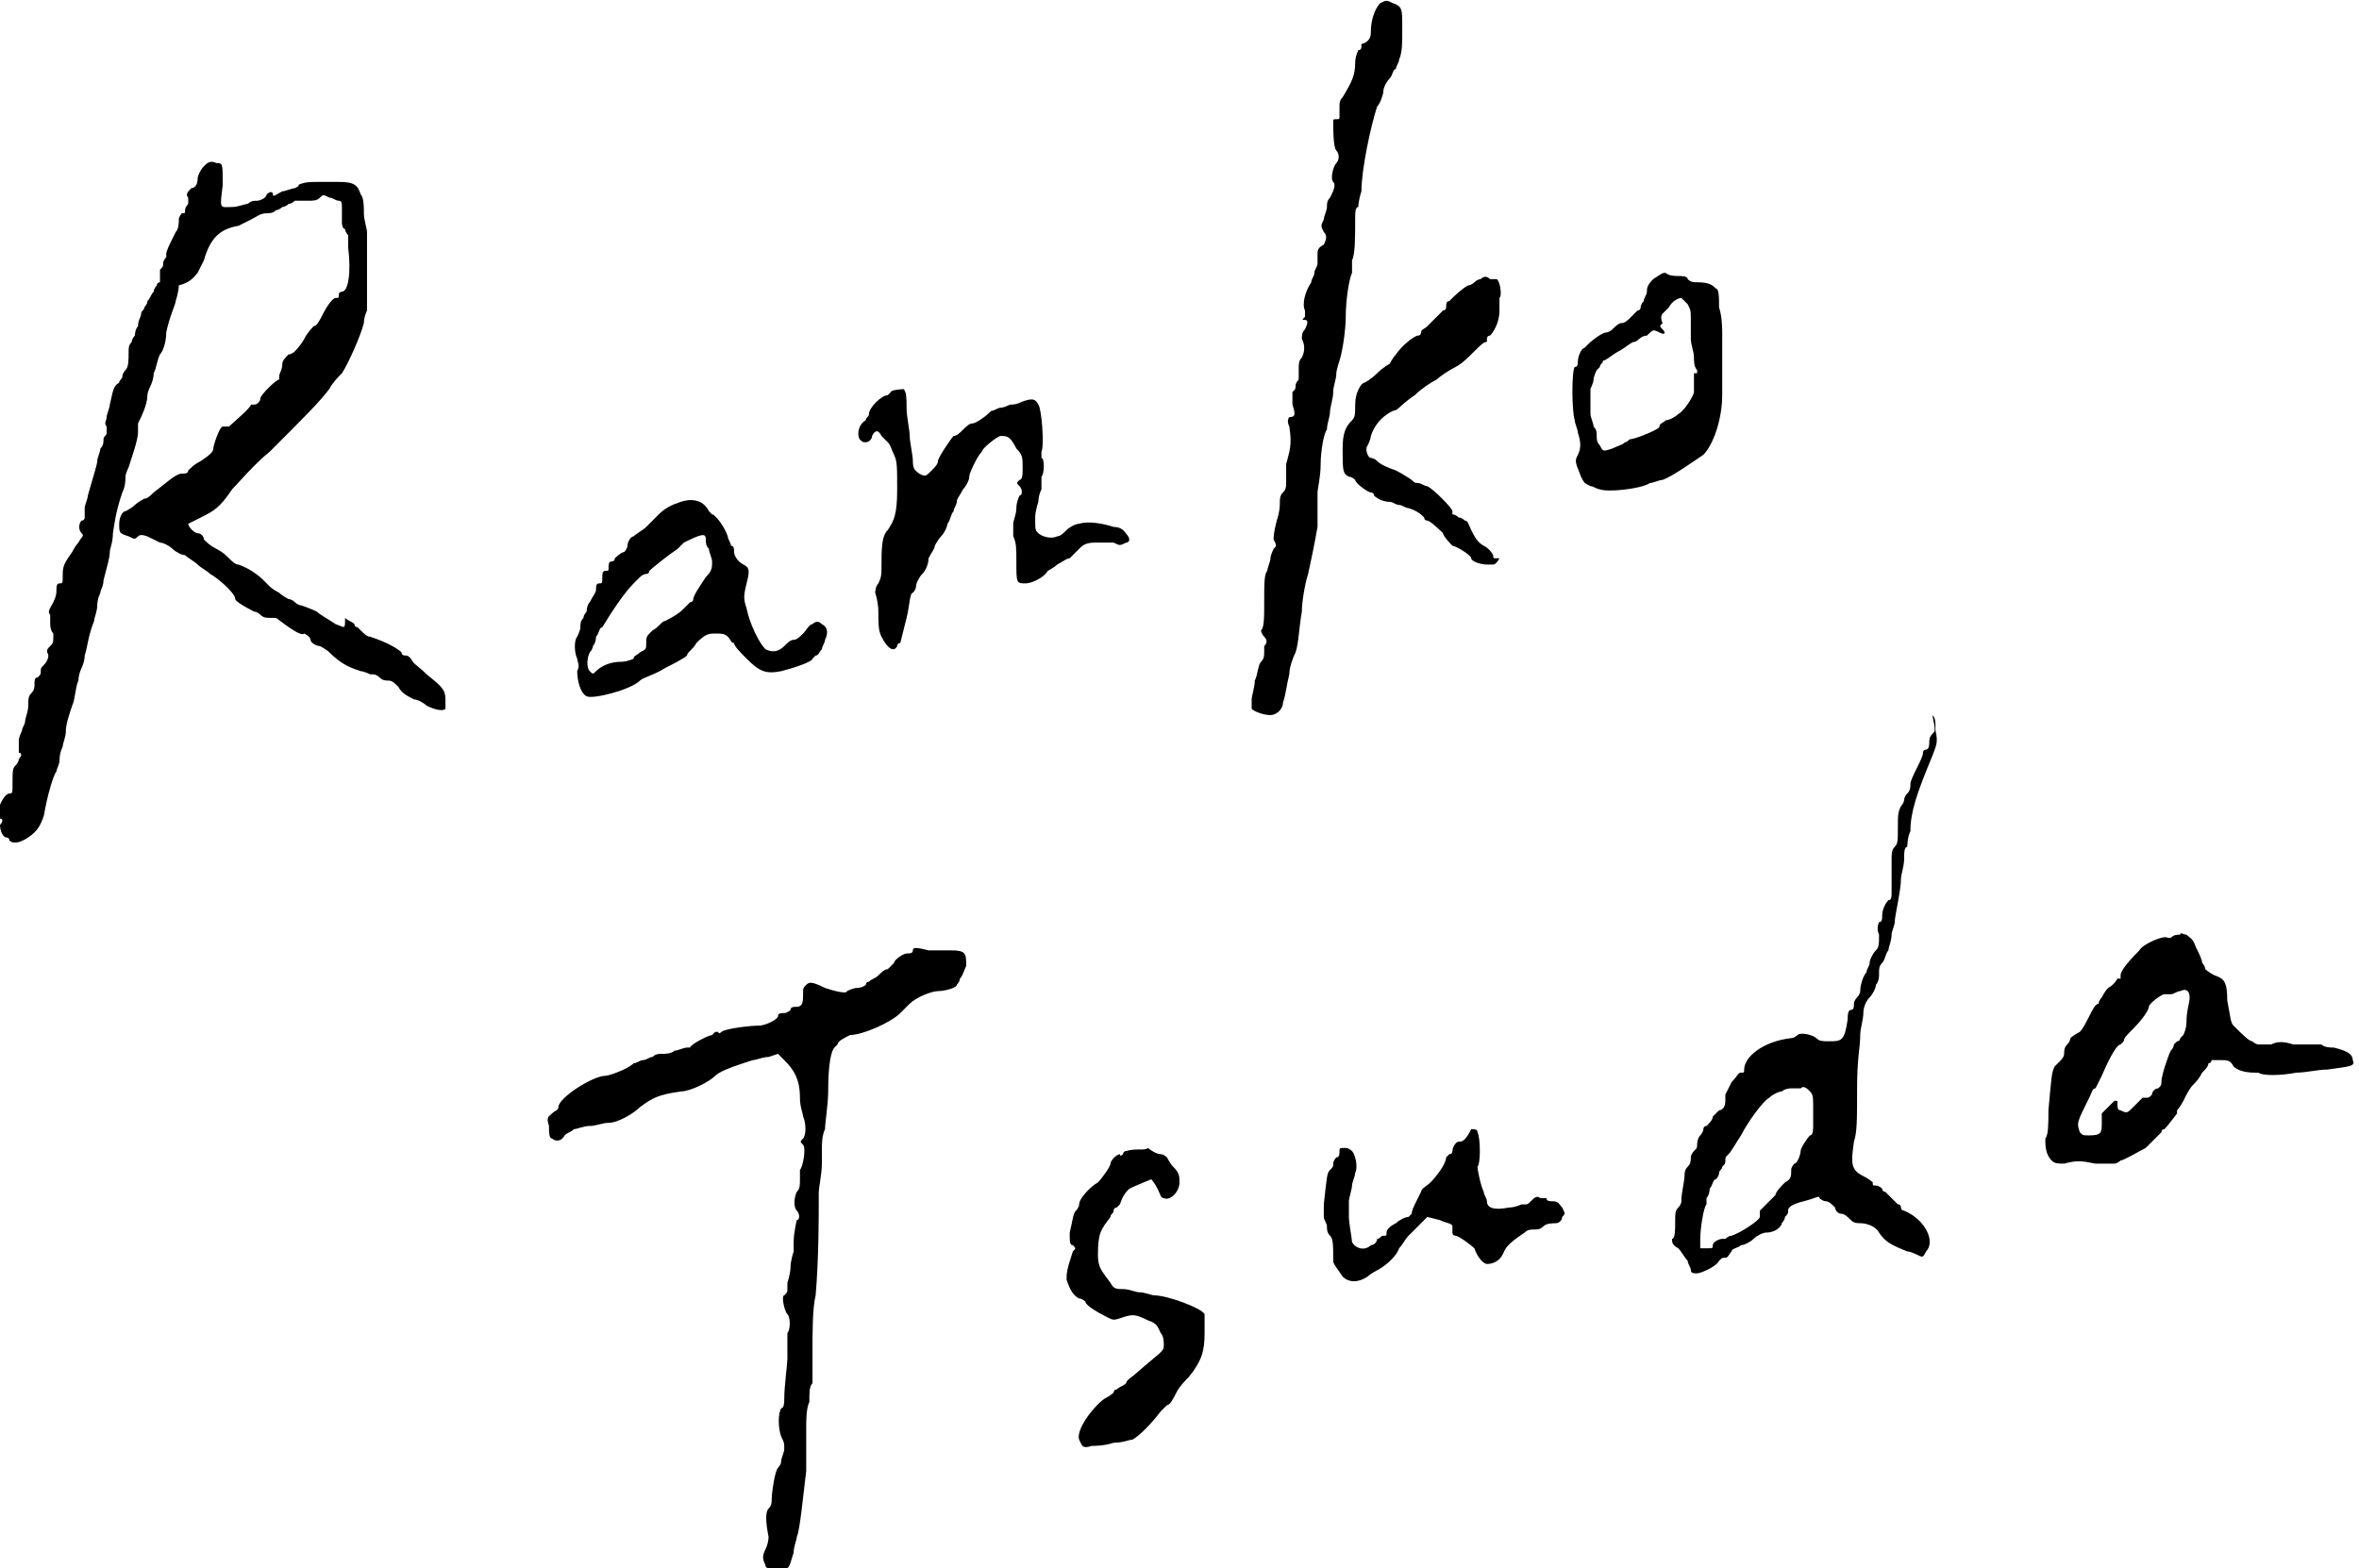 <?xml version="1.0" encoding="utf-8"?>
<!-- Generator: Adobe Illustrator 25.1.0, SVG Export Plug-In . SVG Version: 6.00 Build 0)  -->
<svg version="1.1" id="レイヤー_1" xmlns="http://www.w3.org/2000/svg" xmlns:xlink="http://www.w3.org/1999/xlink" x="0px"
	 y="0px" viewBox="0 0 75.2 50" style="enable-background:new 0 0 75.2 50;" xml:space="preserve">
<g>
	<path d="M44,0.1c-0.2,0.2-0.3,0.6-0.3,0.9c0,0.1,0,0.2-0.1,0.3c-0.1,0.1-0.2,0.1-0.2,0.1c0,0,0,0,0,0.1c0,0,0,0.1-0.1,0.1
		c0,0-0.1,0.2-0.1,0.4c0,0.4-0.1,0.6-0.4,1.1c-0.1,0.1-0.1,0.2-0.1,0.3c0,0.1,0,0.2,0,0.3c0,0.1,0,0.1-0.1,0.1c-0.1,0-0.1,0-0.1,0.1
		c0,0.2,0,0.8,0.1,0.9c0.1,0.1,0.1,0.3,0,0.4c-0.1,0.1-0.2,0.5-0.1,0.6c0.1,0.1,0,0.3-0.1,0.5c-0.1,0.1-0.1,0.2-0.1,0.3
		c0,0.1-0.1,0.3-0.1,0.4c-0.1,0.2-0.1,0.2,0,0.4c0.1,0.1,0.1,0.2,0,0.4C42,7.9,42,8,42,8.1c0,0.1,0,0.2,0,0.3c0,0.1-0.1,0.2-0.1,0.3
		c0,0.1-0.1,0.2-0.1,0.3c-0.2,0.3-0.3,0.7-0.2,0.9c0,0.1,0,0.1,0,0.2c-0.1,0.1-0.1,0.1,0,0.1c0.1,0,0.1,0.1,0,0.3
		c-0.1,0.1-0.1,0.2-0.1,0.3c0.1,0.2,0.1,0.4,0,0.6c-0.1,0.1-0.1,0.2-0.1,0.4c0,0.1,0,0.2,0,0.3c0,0-0.1,0.1-0.1,0.2s0,0.1-0.1,0.2
		c0,0,0,0.2,0,0.4c0.1,0.3,0.1,0.4-0.1,0.4c0,0-0.1,0.1,0,0.3c0.1,0.6,0,0.8-0.1,1.2C41,14.8,41,15,41,15c0,0.1,0,0.1,0,0.2
		c0,0,0,0.1,0,0.2c0,0.1,0,0.2-0.1,0.3c-0.1,0.1-0.1,0.2-0.1,0.3c0,0.1,0,0.3-0.1,0.6c-0.1,0.4-0.1,0.5-0.1,0.6
		c0.1,0.2,0.1,0.2,0,0.3c0,0-0.1,0.2-0.1,0.3c0,0.1-0.1,0.3-0.1,0.4c-0.1,0.1-0.1,0.4-0.1,1c0,0.5,0,0.8-0.1,0.9c0,0,0,0.1,0.1,0.2
		c0.1,0.1,0.1,0.2,0,0.3c0,0.1,0,0.2,0,0.2c0,0.1,0,0.2-0.1,0.3c-0.1,0.1-0.1,0.4-0.2,0.6c0,0.2-0.1,0.5-0.1,0.6c0,0.1,0,0.2,0,0.3
		c0.1,0.1,0.4,0.2,0.6,0.2c0.2,0,0.4-0.2,0.4-0.4c0.1-0.3,0.1-0.5,0.2-0.9c0-0.2,0.1-0.5,0.2-0.7c0.1-0.3,0.1-0.7,0.2-1.3
		c0-0.3,0.1-0.9,0.2-1.2c0.2-0.9,0.3-1.5,0.3-1.5c0-0.4,0-0.7,0-0.8c0-0.1,0-0.2,0-0.3c0-0.1,0.1-0.5,0.1-0.9c0-0.4,0.1-1,0.2-1.1
		c0-0.2,0.1-0.4,0.1-0.6c0-0.1,0.1-0.4,0.1-0.6c0-0.2,0.1-0.4,0.1-0.6c0-0.1,0.1-0.4,0.1-0.4c0.1-0.3,0.2-1,0.2-1.4
		c0-0.5,0.1-1.2,0.2-1.4c0-0.1,0-0.1,0-0.2c0,0,0-0.1,0-0.2c0.1-0.2,0.1-0.7,0.1-1.3c0-0.2,0-0.4,0.1-0.4c0,0,0-0.2,0.1-0.5
		c0-0.7,0.3-2.1,0.5-2.7C44,3.3,44.1,3,44.1,2.9c0-0.1,0.1-0.3,0.2-0.4c0.1-0.1,0.1-0.3,0.2-0.3c0-0.1,0.1-0.2,0.1-0.3
		c0.1-0.2,0.1-0.6,0.1-0.7c0,0,0-0.2,0-0.4c0-0.5,0-0.6-0.3-0.7C44.2,0,44.2,0,44,0.1L44,0.1z"/>
	<path d="M6.5,5.3C6.4,5.4,6.3,5.6,6.3,5.7c0,0.2-0.1,0.3-0.2,0.3C6,6.1,5.9,6.2,6,6.3c0,0.1,0,0.1,0,0.2c0,0-0.1,0.1-0.1,0.2
		s0,0.1-0.1,0.1c0,0-0.1,0.1-0.1,0.2c0,0.1,0,0.3-0.1,0.4C5.4,7.8,5.3,8,5.3,8.1c0,0,0,0.1,0,0.1c0,0-0.1,0.1-0.1,0.2
		c0,0.1,0,0.1-0.1,0.2c0,0,0,0.1,0,0.2c0,0.1,0,0.2,0,0.2C5.1,9,5,9,5,9.1c0,0-0.1,0.1-0.1,0.2C4.8,9.4,4.8,9.5,4.7,9.6
		c0,0.1-0.1,0.2-0.1,0.2c0,0.1-0.1,0.1-0.1,0.2c0,0.1-0.1,0.2-0.1,0.4c-0.1,0.1-0.1,0.3-0.1,0.3c0,0-0.1,0.1-0.1,0.2
		c-0.1,0.1-0.1,0.2-0.1,0.3c0,0.3,0,0.5-0.1,0.6c0,0-0.1,0.1-0.1,0.2c0,0.1-0.1,0.1-0.1,0.2c-0.2,0.1-0.2,0.3-0.3,0.7
		c0,0.1-0.1,0.3-0.1,0.4c0,0.1-0.1,0.2,0,0.3c0,0.1,0,0.1,0,0.2c0,0.1-0.1,0.1-0.1,0.2c0,0.1,0,0.2-0.1,0.3c0,0.1-0.1,0.3-0.1,0.4
		c0,0.1-0.1,0.4-0.3,1.1c0,0.1-0.1,0.3-0.1,0.4c0,0.1,0,0.2,0,0.2c0,0,0,0,0,0.1c0,0,0,0.1-0.1,0.1c-0.1,0.1-0.1,0.3,0,0.4
		c0.1,0.1,0,0.1-0.1,0.3c-0.1,0.1-0.2,0.3-0.2,0.3C2.1,17.9,2,18,2,18.3c0,0.3,0,0.3-0.1,0.3c-0.1,0-0.1,0.1-0.1,0.2
		c0,0.1,0,0.2-0.1,0.4c-0.1,0.2-0.2,0.3-0.1,0.4c0,0.1,0,0.2,0,0.2c0,0,0,0.1,0,0.1c0,0,0,0.2,0.1,0.3c0,0.3,0,0.3-0.1,0.4
		c-0.1,0.1-0.1,0.1-0.1,0.2c0.1,0.1,0,0.3-0.1,0.4c-0.1,0.1-0.1,0.1-0.1,0.2c0,0.1,0,0.1-0.1,0.2c-0.1,0-0.1,0.1-0.1,0.2
		c0,0.1,0,0.2-0.1,0.3c-0.1,0.1-0.1,0.2-0.1,0.4c0,0.2-0.1,0.4-0.1,0.5c0,0.1-0.1,0.2-0.1,0.3c0,0-0.1,0.2-0.1,0.3
		c0,0.1,0,0.3,0,0.3c0,0.1,0,0.1,0,0.1c0.1,0,0.1,0.1,0,0.2c0,0.1-0.1,0.2-0.1,0.2c-0.1,0.1-0.1,0.2-0.1,0.5c0,0.4,0,0.4-0.1,0.4
		c-0.2,0-0.5,0.7-0.3,0.8c0.1,0,0.1,0.1,0,0.2c0,0.2,0.1,0.4,0.2,0.4c0,0,0.1,0,0.1,0.1c0.1,0.1,0.3,0.1,0.6-0.1
		c0.3-0.2,0.4-0.4,0.5-0.7c0.1-0.6,0.3-1.3,0.4-1.4c0-0.1,0.1-0.2,0.1-0.4c0-0.2,0.1-0.4,0.1-0.4c0-0.1,0.1-0.3,0.1-0.5
		c0-0.2,0.1-0.5,0.2-0.8c0.1-0.2,0.1-0.6,0.2-0.8c0-0.2,0.1-0.4,0.1-0.4c0,0,0.1-0.2,0.1-0.4c0.1-0.3,0.1-0.6,0.3-1.1
		c0-0.1,0.1-0.3,0.1-0.5c0-0.2,0.1-0.4,0.1-0.4c0-0.1,0.1-0.2,0.1-0.4c0.1-0.4,0.2-0.7,0.2-0.9c0-0.1,0.1-0.3,0.1-0.6
		c0.1-0.7,0.2-1,0.3-1.3c0.1-0.2,0.1-0.4,0.1-0.5c0-0.1,0.1-0.3,0.1-0.3c0.3-0.9,0.3-1,0.3-1.2c0-0.1,0-0.2,0-0.2
		c0.1-0.2,0.3-0.6,0.3-0.9c0-0.1,0.1-0.3,0.1-0.3c0,0,0.1-0.2,0.1-0.4c0.1-0.2,0.1-0.4,0.2-0.6c0.1-0.1,0.2-0.4,0.2-0.7
		c0.1-0.5,0.3-0.9,0.3-1c0,0,0.1-0.3,0.1-0.5C6.1,9,6.2,8.8,6.3,8.7c0,0,0.1-0.2,0.2-0.4c0.2-0.7,0.5-1,1.1-1.1C7.6,7.2,7.8,7.1,8,7
		c0.2-0.1,0.3-0.2,0.5-0.2c0.1,0,0.2,0,0.3-0.1c0.1,0,0.2-0.1,0.2-0.1c0,0,0.1,0,0.2-0.1c0.1,0,0.2-0.1,0.2-0.1c0,0,0.1,0,0.1,0
		c0,0,0.1,0,0.3,0c0.2,0,0.3,0,0.4-0.1c0.1-0.1,0.1-0.1,0.3,0c0.1,0,0.2,0.1,0.3,0.1c0.1,0,0.1,0.1,0.1,0.2c0,0.1,0,0.1,0,0.1
		c0,0,0,0.1,0,0.1c0,0,0,0.1,0,0.1c0,0.1,0,0.1,0,0.2c0,0,0,0.2,0.1,0.2c0,0.1,0.1,0.2,0.1,0.2c0,0,0,0.2,0,0.4
		c0.1,0.8,0,1.4-0.2,1.4c0,0-0.1,0-0.1,0.1c0,0.1,0,0.1-0.1,0.1c-0.1,0-0.3,0.3-0.4,0.5c-0.1,0.2-0.2,0.4-0.3,0.4
		c0,0-0.2,0.2-0.3,0.4c-0.1,0.2-0.3,0.4-0.3,0.4c0,0-0.1,0.1-0.2,0.1c-0.1,0.1-0.2,0.2-0.2,0.3C9,11.8,8.9,11.9,8.9,12
		c0,0,0,0.1,0,0.1c-0.1,0-0.6,0.5-0.6,0.6c0,0.1-0.1,0.2-0.2,0.2C8,12.9,8,12.9,8,12.9c0,0.1-0.6,0.6-0.7,0.7c0,0-0.1,0-0.1,0
		c0,0-0.1,0-0.1,0c-0.1,0-0.3,0.6-0.3,0.7c0,0.1-0.1,0.2-0.4,0.4C6.2,14.8,6.1,14.9,6,15c0,0.1-0.1,0.1-0.2,0.1
		c-0.2,0-0.5,0.3-0.9,0.6c-0.1,0.1-0.2,0.2-0.3,0.2c0,0-0.2,0.1-0.3,0.2c-0.1,0.1-0.3,0.2-0.3,0.2c-0.1,0-0.2,0.2-0.2,0.4
		c0,0.3,0,0.3,0.3,0.4c0.2,0.1,0.2,0.1,0.3,0c0.1-0.1,0.3,0,0.5,0.1c0,0,0.2,0.1,0.2,0.1c0.1,0,0.3,0.1,0.4,0.2
		c0.1,0.1,0.3,0.2,0.4,0.2c0.1,0.1,0.3,0.2,0.4,0.3c0.1,0.1,0.3,0.2,0.4,0.3c0.2,0.1,0.8,0.6,0.8,0.8c0,0.1,0.6,0.4,0.6,0.4
		c0,0,0.1,0,0.2,0.1c0.1,0.1,0.2,0.1,0.3,0.1c0.1,0,0.2,0,0.2,0c0.4,0.3,0.8,0.6,0.9,0.5c0,0,0.2,0.1,0.2,0.2c0,0.1,0.2,0.2,0.3,0.2
		c0,0,0.2,0.1,0.3,0.2c0.4,0.4,0.7,0.5,1,0.6c0.1,0,0.3,0.1,0.3,0.1c0,0,0,0,0.1,0c0,0,0.1,0,0.2,0.1c0.1,0.1,0.2,0.1,0.3,0.1
		c0.1,0,0.2,0.1,0.3,0.2c0.1,0.2,0.3,0.3,0.5,0.4c0.1,0,0.3,0.1,0.4,0.2c0.2,0.1,0.5,0.2,0.6,0.1c0,0,0-0.2,0-0.3
		c0-0.3-0.1-0.4-0.6-0.8c-0.3-0.3-0.4-0.3-0.5-0.5c-0.1-0.1-0.1-0.1-0.2-0.1c0,0-0.1,0-0.1-0.1c-0.1-0.1-0.4-0.3-1-0.5
		c-0.1,0-0.2-0.1-0.3-0.2c-0.1-0.1-0.1-0.1-0.1-0.1c0,0-0.1,0-0.1-0.1c-0.1-0.1-0.2-0.1-0.3-0.2C11,20.1,11,20,10.7,19.9
		c-0.3-0.2-0.5-0.3-0.6-0.4c-0.2-0.1-0.5-0.2-0.5-0.2c0,0-0.1,0-0.2-0.1c-0.1-0.1-0.2-0.1-0.2-0.1c0,0-0.2-0.1-0.3-0.2
		c-0.2-0.1-0.3-0.2-0.3-0.2c0,0-0.1-0.1-0.2-0.2c-0.2-0.2-0.5-0.4-0.8-0.5c-0.1,0-0.2-0.1-0.3-0.2c-0.1-0.1-0.2-0.2-0.4-0.3
		c-0.2-0.1-0.3-0.2-0.4-0.3C6.5,17.1,6.4,17,6.3,17C6.2,17,6,16.8,6,16.7c0,0,0.2-0.1,0.4-0.2c0.4-0.2,0.6-0.3,1-0.9
		c0.2-0.2,0.7-0.8,1.2-1.2c1.1-1.1,1.6-1.6,1.9-2c0.1-0.2,0.3-0.4,0.4-0.5c0.2-0.3,0.6-1.2,0.7-1.6c0-0.2,0.1-0.4,0.1-0.4
		c0-0.1,0-1,0-1.7c0-0.2,0-0.4,0-0.5c0,0,0-0.1,0-0.3c0-0.1-0.1-0.4-0.1-0.6c0-0.2,0-0.5-0.1-0.6c-0.1-0.3-0.2-0.4-0.7-0.4
		c-0.2,0-0.5,0-0.7,0c-0.2,0-0.4,0-0.6,0.1C9.6,5.9,9.4,6,9.4,6C9.3,6,9.1,6.1,9,6.1C8.8,6.2,8.7,6.3,8.7,6.2c0-0.1-0.1-0.1-0.2,0
		C8.5,6.3,8.3,6.4,8.2,6.4S8,6.4,7.9,6.5c-0.1,0-0.3,0.1-0.5,0.1C7,6.6,7,6.7,7.1,5.9c0-0.7,0-0.7-0.2-0.7C6.7,5.1,6.6,5.2,6.5,5.3
		L6.5,5.3z"/>
	<path d="M52.7,8.9c-0.2,0.2-0.2,0.3-0.2,0.4c0,0.1-0.1,0.2-0.1,0.3c-0.1,0.1-0.1,0.2-0.1,0.2c0,0,0,0.1-0.1,0.1
		c0,0-0.1,0.1-0.2,0.2c-0.1,0.1-0.2,0.2-0.3,0.2c-0.1,0-0.2,0.1-0.3,0.2c-0.1,0.1-0.2,0.1-0.2,0.1c-0.1,0-0.4,0.2-0.6,0.4
		c-0.1,0.1-0.1,0.1-0.1,0.1c-0.1,0-0.2,0.3-0.2,0.4c0,0.1,0,0.2-0.1,0.2c-0.1,0.1-0.1,1.4,0,1.7c0,0.1,0.1,0.3,0.1,0.4
		c0.1,0.3,0.1,0.5,0,0.7c-0.1,0.2-0.1,0.2,0.1,0.7c0.1,0.2,0.1,0.2,0.3,0.3c0.1,0,0.2,0.1,0.3,0.1c0.2,0.1,1.3,0,1.6-0.2
		c0.1,0,0.3-0.1,0.4-0.1c0.3-0.1,1-0.6,1.3-0.8c0.3-0.3,0.6-1.1,0.6-1.9c0-0.1,0-0.2,0-0.3c0,0,0-0.3,0-0.6c0-0.3,0-0.6,0-0.7
		c0-0.1,0-0.2,0-0.4c0-0.1,0-0.5-0.1-0.8c0-0.3,0-0.6-0.1-0.6c-0.1-0.1-0.2-0.2-0.6-0.2C54,9,53.9,9,53.8,8.9c0-0.1-0.2-0.1-0.3-0.1
		c-0.1,0-0.3,0-0.4-0.1C53,8.7,53,8.7,52.7,8.9L52.7,8.9z M53.8,9.7c0.1,0.2,0.1,0.2,0.1,0.5c0,0.1,0,0.4,0,0.6
		c0,0.2,0.1,0.4,0.1,0.6c0,0.1,0,0.3,0.1,0.4c0,0.1,0,0.1,0,0.1c0,0-0.1,0-0.1,0c0,0.2,0,0.3,0,0.4c0,0,0,0.1,0,0.2
		c0,0.1-0.3,0.6-0.5,0.7c-0.1,0.1-0.3,0.2-0.4,0.2c-0.1,0.1-0.2,0.1-0.2,0.2c0,0.1-0.8,0.4-0.9,0.4c-0.1,0-0.1,0.1-0.2,0.1
		c-0.1,0.1-0.2,0.1-0.4,0.2c-0.3,0.1-0.3,0.1-0.4-0.1c-0.1-0.1-0.1-0.2-0.1-0.3c0-0.1,0-0.2-0.1-0.3c0-0.1-0.1-0.3-0.1-0.4
		c0-0.1,0-0.4,0-0.5c0-0.1,0-0.3,0-0.3c0,0,0.1-0.2,0.1-0.3c0-0.1,0.1-0.3,0.1-0.3c0,0,0.1-0.1,0.1-0.1c0-0.1,0.1-0.1,0.1-0.2
		c0.1,0,0.3-0.2,0.5-0.3c0.2-0.1,0.4-0.3,0.5-0.3c0.1,0,0.2-0.2,0.4-0.2c0.2-0.2,0.2-0.2,0.4-0.1c0.2,0.1,0.2,0,0.1-0.1
		c-0.1-0.1-0.1-0.1,0-0.2C52.9,10.1,53,10,53,10c0,0,0.1-0.1,0.2-0.2c0.1-0.2,0.3-0.3,0.4-0.3C53.6,9.5,53.7,9.6,53.8,9.7L53.8,9.7z
		"/>
	<path d="M47.2,8.9C47.1,8.9,47,9,47,9c0,0-0.1,0.1-0.2,0.1c-0.2,0.1-0.5,0.4-0.5,0.4c0,0-0.1,0.1-0.1,0.1c-0.1,0-0.1,0.1-0.1,0.2
		c0,0,0,0.1-0.1,0.1c0,0-0.1,0.1-0.2,0.2c-0.1,0.1-0.2,0.2-0.3,0.3c-0.1,0.1-0.2,0.1-0.2,0.2c0,0,0,0.1-0.1,0.1
		c-0.1,0-0.5,0.3-0.7,0.6c-0.1,0.1-0.2,0.3-0.2,0.3c0,0-0.2,0.1-0.4,0.3c-0.2,0.2-0.4,0.3-0.4,0.3c-0.1,0-0.3,0.3-0.3,0.7
		c0,0.3,0,0.4-0.1,0.5c-0.2,0.2-0.3,0.4-0.3,0.9c0,0.7,0,0.8,0.2,0.9c0.1,0,0.2,0.1,0.2,0.1c0,0.1,0.4,0.4,0.5,0.4
		c0,0,0.1,0,0.1,0.1c0.1,0.1,0.3,0.2,0.5,0.2c0.1,0,0.2,0.1,0.3,0.1c0.1,0,0.2,0.1,0.3,0.1c0.3,0.1,0.4,0.2,0.5,0.3
		c0,0.1,0.1,0.1,0.1,0.1c0.1,0,0.5,0.4,0.5,0.4c0,0.1,0.3,0.4,0.3,0.4c0.1,0,0.6,0.3,0.6,0.4c0,0.1,0.3,0.2,0.5,0.2
		c0.1,0,0.2,0,0.2,0c0.1,0,0.2-0.2,0.2-0.2c0,0,0,0-0.1,0s-0.1,0-0.1-0.1c0,0-0.1-0.2-0.3-0.3c-0.2-0.1-0.3-0.3-0.4-0.5
		c-0.1-0.2-0.1-0.3-0.2-0.3c0,0-0.1-0.1-0.2-0.1c-0.1-0.1-0.2-0.1-0.2-0.1c0,0,0,0,0-0.1c0-0.1-0.6-0.7-0.8-0.8
		c-0.1,0-0.2-0.1-0.3-0.1c-0.1,0-0.1,0-0.2-0.1c0,0-0.3-0.2-0.5-0.3c-0.3-0.1-0.5-0.2-0.6-0.3c-0.1-0.1-0.2-0.1-0.2-0.1
		c-0.1,0-0.2-0.3-0.1-0.4c0,0,0.1-0.2,0.1-0.3c0.1-0.3,0.3-0.6,0.7-0.8c0.1,0,0.2-0.1,0.2-0.1c0,0,0.2-0.2,0.5-0.4
		c0.2-0.2,0.5-0.4,0.7-0.5c0.1-0.1,0.4-0.3,0.6-0.4c0.2-0.1,0.4-0.3,0.6-0.5c0.2-0.2,0.3-0.3,0.4-0.3c0,0,0-0.1,0-0.1s0-0.1,0.1-0.1
		c0.1-0.1,0.3-0.4,0.3-0.8c0-0.2,0-0.4,0-0.4c0.1-0.1,0-0.6-0.1-0.6c0,0-0.1,0-0.2,0C47.4,8.8,47.3,8.8,47.2,8.9L47.2,8.9z"/>
	<path d="M28.4,12.5c0,0-0.1,0.1-0.1,0.1c-0.2,0-0.6,0.4-0.6,0.6c0,0.1-0.1,0.1-0.1,0.2c-0.2,0.1-0.3,0.4-0.2,0.6
		c0.1,0.1,0.1,0.1,0.2,0.1c0.1,0,0.2-0.1,0.2-0.2c0.1-0.2,0.2-0.2,0.3,0c0.1,0.1,0.2,0.2,0.2,0.2c0.1,0.1,0.1,0.2,0.2,0.4
		c0.1,0.2,0.1,0.4,0.1,1.1c0,0.8-0.1,1-0.3,1.3c-0.2,0.2-0.2,0.6-0.2,1.2c0,0.2,0,0.3-0.1,0.5c-0.1,0.1-0.1,0.3-0.1,0.3
		c0,0,0.1,0.3,0.1,0.6c0,0.4,0,0.6,0.1,0.8c0.2,0.4,0.4,0.5,0.5,0.3c0-0.1,0.1-0.1,0.1-0.1c0,0,0.1-0.4,0.2-0.8
		c0.1-0.4,0.1-0.8,0.2-0.8c0,0,0.1-0.1,0.1-0.2c0-0.1,0.1-0.3,0.2-0.4c0.1-0.1,0.2-0.3,0.2-0.5c0.1-0.2,0.2-0.3,0.2-0.4
		c0,0,0.1-0.2,0.2-0.3c0.1-0.1,0.2-0.3,0.2-0.4c0.1-0.1,0.1-0.3,0.2-0.4c0-0.1,0.1-0.2,0.1-0.3c0-0.1,0.1-0.2,0.2-0.4
		c0.1-0.1,0.2-0.3,0.2-0.4c0-0.1,0.1-0.3,0.2-0.5c0.1-0.2,0.2-0.3,0.2-0.3c0-0.1,0.5-0.5,0.6-0.5c0.2,0,0.3,0,0.5,0.4
		c0.2,0.2,0.2,0.3,0.2,0.6c0,0.2,0,0.4-0.1,0.4c-0.1,0.1-0.1,0.1,0,0.2c0.1,0.1,0.1,0.3,0,0.3c0,0-0.1,0.2-0.1,0.4
		c0,0.2-0.1,0.4-0.1,0.5c0,0.1,0,0.2,0,0.4c0.1,0.2,0.1,0.4,0.1,0.8c0,0.7,0,0.7,0.3,0.7c0.2,0,0.6-0.2,0.7-0.4c0,0,0.2-0.1,0.3-0.2
		c0.2-0.1,0.3-0.2,0.4-0.2c0,0,0.1-0.1,0.1-0.1c0,0,0.1-0.1,0.2-0.2c0.1-0.1,0.2-0.2,0.5-0.2c0.3,0,0.4,0,0.6,0
		c0.2,0.1,0.2,0.1,0.4,0c0.1,0,0.1-0.1,0.1-0.1c0-0.1-0.2-0.3-0.2-0.3c0,0-0.1-0.1-0.3-0.1c-0.3-0.1-0.8-0.2-1.1-0.1
		c-0.1,0-0.3,0.1-0.4,0.2c-0.1,0.1-0.2,0.2-0.3,0.2c-0.2,0.1-0.5,0-0.6-0.1c-0.1-0.1-0.1-0.1-0.1-0.5c0-0.2,0.1-0.5,0.1-0.5
		c0,0,0-0.2,0.1-0.4c0-0.2,0-0.4,0-0.4c0.1-0.1,0.1-0.6,0-0.6c0,0,0-0.1,0-0.2c0.1-0.2,0-1.4-0.1-1.5c-0.1-0.2-0.2-0.2-0.5-0.1
		c-0.2,0.1-0.3,0.1-0.4,0.1c0,0-0.2,0.1-0.3,0.1c-0.1,0-0.2,0.1-0.3,0.1c-0.2,0.2-0.5,0.4-0.6,0.4c-0.1,0-0.2,0.1-0.3,0.2
		c-0.1,0.1-0.2,0.2-0.3,0.2c-0.1,0.1-0.5,0.7-0.5,0.8c0,0.1-0.1,0.2-0.2,0.3c-0.2,0.2-0.2,0.2-0.4,0.1c-0.1-0.1-0.2-0.1-0.2-0.4
		c0-0.2-0.1-0.6-0.1-0.8c0-0.2-0.1-0.6-0.1-0.9c0-0.3,0-0.5-0.1-0.6C29.1,12.4,28.4,12.4,28.4,12.5L28.4,12.5z"/>
	<path d="M21.7,16c-0.3,0.1-0.5,0.2-0.7,0.4c-0.1,0.1-0.2,0.2-0.2,0.2c0,0-0.1,0.1-0.2,0.2c-0.1,0.1-0.3,0.2-0.4,0.3
		c-0.1,0-0.2,0.2-0.2,0.3c0,0.1-0.1,0.2-0.1,0.2c-0.1,0-0.3,0.2-0.3,0.2c0,0,0,0.1-0.1,0.1c-0.1,0-0.1,0.1-0.1,0.2
		c0,0.1,0,0.1-0.1,0.1c-0.1,0-0.1,0.1-0.1,0.2c0,0.2,0,0.2-0.1,0.2c-0.1,0-0.1,0.1-0.1,0.2c0,0.1-0.1,0.2-0.2,0.4
		c-0.1,0.1-0.1,0.3-0.1,0.3c0,0-0.1,0.1-0.1,0.2c-0.1,0.1-0.1,0.2-0.1,0.3c0,0.1-0.1,0.3-0.1,0.3c-0.1,0.1-0.1,0.5,0,0.7
		c0,0.1,0.1,0.2,0,0.4c0,0.3,0.1,0.7,0.3,0.8c0.2,0.1,1.4-0.2,1.7-0.5c0.1-0.1,0.5-0.2,0.8-0.4c0.2-0.1,0.6-0.3,0.7-0.4
		c0-0.1,0.2-0.2,0.3-0.4c0.3-0.3,0.4-0.3,0.6-0.3c0.2,0,0.3,0,0.4,0.1c0.1,0.1,0.1,0.2,0.2,0.2c0,0.1,0.2,0.3,0.4,0.5
		c0.4,0.4,0.6,0.5,1.1,0.4c0.4-0.1,1-0.3,1-0.4c0,0,0.1-0.1,0.1-0.1c0.1,0,0.1-0.1,0.2-0.2c0-0.1,0.1-0.2,0.1-0.3
		c0.1-0.2,0.1-0.4-0.1-0.5c-0.1-0.1-0.2-0.1-0.3,0c-0.1,0-0.2,0.2-0.3,0.3c-0.1,0.1-0.2,0.2-0.3,0.2c-0.1,0-0.2,0.1-0.3,0.2
		c-0.2,0.2-0.4,0.2-0.6,0.1c-0.2-0.2-0.5-0.8-0.6-1.3c-0.1-0.3-0.1-0.4,0-0.8c0.1-0.4,0.1-0.5-0.1-0.6c-0.2-0.1-0.3-0.3-0.3-0.4
		c0-0.1,0-0.2-0.1-0.2c0-0.1-0.1-0.2-0.1-0.3c-0.1-0.3-0.4-0.7-0.5-0.7c0,0-0.1-0.1-0.1-0.1C22.4,15.9,22,15.9,21.7,16L21.7,16z
		 M22.5,17.2c0,0.1,0,0.2,0.1,0.3c0,0.1,0.1,0.3,0.1,0.4c0,0.2,0,0.3-0.2,0.5c-0.2,0.3-0.4,0.6-0.4,0.7c0,0,0,0.1-0.1,0.1
		c0,0-0.1,0.1-0.2,0.2c-0.1,0.1-0.2,0.2-0.6,0.4c-0.1,0-0.2,0.2-0.4,0.3c-0.2,0.2-0.2,0.2-0.2,0.4c0,0.2,0,0.2-0.2,0.3
		c-0.1,0.1-0.2,0.1-0.2,0.2c0,0-0.2,0.1-0.4,0.1c-0.3,0-0.6,0.1-0.8,0.3c-0.1,0.1-0.1,0.1-0.2,0c-0.1-0.1-0.1-0.4,0-0.6
		c0.1-0.1,0.1-0.2,0.1-0.2c0,0,0.1-0.1,0.1-0.3c0.1-0.1,0.1-0.3,0.2-0.3c0.3-0.5,0.7-1.1,1-1.4c0,0,0.1-0.1,0.2-0.2
		c0.1-0.1,0.2-0.1,0.2-0.1c0,0,0.1,0,0.1-0.1c0.1-0.1,0.6-0.5,0.9-0.7c0,0,0.1-0.1,0.2-0.2C22.4,17,22.5,17,22.5,17.2L22.5,17.2z"/>
	<path d="M61.6,23.4c-0.1,0.1-0.1,0.2-0.1,0.3c0,0.2-0.1,0.2-0.1,0.2c0,0-0.1,0-0.1,0.1c0,0.1-0.1,0.3-0.2,0.5
		c-0.1,0.2-0.2,0.4-0.2,0.5c0,0.1,0,0.2-0.1,0.3c-0.1,0.1-0.1,0.2-0.1,0.2c0,0,0,0.1-0.1,0.2c-0.1,0.2-0.1,0.3-0.1,0.7
		c0,0.4,0,0.5-0.1,0.6c-0.1,0.1-0.1,0.2-0.1,0.5c0,0.5,0,0.7,0,0.9c0,0.2,0,0.3-0.1,0.3c-0.1,0.1-0.2,0.3-0.2,0.5
		c0,0.1,0,0.2-0.1,0.2c0,0-0.1,0.2,0,0.4c0,0.3,0,0.4-0.1,0.5c-0.1,0.1-0.2,0.3-0.2,0.4c0,0.1-0.1,0.2-0.1,0.3
		c-0.1,0.1-0.2,0.4-0.2,0.6c0,0.1-0.1,0.2-0.1,0.2c0,0-0.1,0.1-0.1,0.2c0,0.1,0,0.2-0.1,0.2c-0.1,0-0.1,0.2-0.1,0.3
		c-0.1,0.7-0.2,0.7-0.6,0.7c-0.2,0-0.3,0-0.4-0.1c-0.1-0.1-0.5-0.2-0.6-0.1c0,0-0.1,0.1-0.2,0.1c-0.9,0.1-1.5,0.6-1.5,1
		c0,0.1,0,0.1-0.1,0.1c-0.1,0-0.1,0.1-0.3,0.3c-0.1,0.2-0.2,0.4-0.2,0.4c0,0,0,0.1,0,0.2c0,0.2-0.1,0.3-0.2,0.3c0,0-0.1,0.1-0.2,0.2
		c0,0.1-0.1,0.2-0.2,0.3c-0.1,0-0.1,0.1-0.1,0.1c0,0,0,0.1-0.1,0.2c-0.1,0.1-0.1,0.3-0.1,0.3c0,0.1,0,0.1-0.1,0.2
		c0,0-0.1,0.1-0.1,0.2c0,0.1,0,0.2-0.1,0.3c-0.1,0.1-0.1,0.2-0.1,0.3c0,0.1-0.1,0.6-0.1,0.7c0,0,0,0.1,0,0.1c0,0,0,0.1-0.1,0.2
		c-0.1,0.1-0.1,0.2-0.1,0.5c0,0.2,0,0.5-0.1,0.5c0,0.1,0,0.2,0.2,0.3c0.1,0.1,0.2,0.3,0.3,0.4c0,0.1,0.1,0.2,0.1,0.3
		c0,0.1,0.1,0.1,0.2,0.1c0.1,0,0.6-0.2,0.7-0.4c0.1-0.1,0.1-0.1,0.2-0.1c0.1,0,0.1-0.1,0.2-0.2c0-0.1,0.2-0.1,0.3-0.2
		c0.1,0,0.3-0.1,0.4-0.2c0.1-0.1,0.3-0.2,0.4-0.2c0.3,0,0.5-0.2,0.5-0.3c0,0,0.1-0.1,0.1-0.2c0.1-0.1,0.1-0.1,0.1-0.2
		c0-0.1,0.1-0.2,0.5-0.3c0.4-0.1,0.5-0.2,0.5-0.1c0,0,0.1,0.1,0.2,0.1c0.1,0,0.2,0.1,0.3,0.2c0,0.1,0.1,0.2,0.2,0.2
		c0.1,0,0.2,0.1,0.3,0.2c0.1,0.1,0.2,0.1,0.3,0.1c0.2,0,0.5,0.1,0.6,0.3c0.2,0.3,0.4,0.4,0.9,0.6c0.1,0,0.3,0.1,0.3,0.1
		c0.2,0.1,0.2,0.1,0.3-0.1c0.3-0.3,0-1-0.7-1.3c-0.1,0-0.1-0.1-0.1-0.1c0,0,0-0.1-0.1-0.1c0,0-0.1-0.1-0.2-0.2
		c-0.1-0.1-0.2-0.2-0.2-0.2c0,0-0.1,0-0.1-0.1c0,0-0.1-0.1-0.2-0.1c-0.1,0-0.1,0-0.1-0.1c0,0-0.1-0.1-0.3-0.2
		c-0.4-0.2-0.4-0.4-0.3-1.1c0.1-0.3,0.1-0.7,0.1-1.7c0-1,0.1-1.3,0.1-1.7c0-0.2,0.1-0.5,0.1-0.7c0-0.2,0.1-0.4,0.2-0.5
		c0.1-0.1,0.2-0.3,0.2-0.4c0.1-0.1,0.1-0.3,0.1-0.3c0,0,0-0.1,0-0.1c0-0.1,0-0.2,0.1-0.3c0.1-0.1,0.1-0.3,0.2-0.4
		c0-0.1,0.1-0.3,0.1-0.5c0-0.1,0.1-0.3,0.1-0.4c0-0.2,0.2-1,0.2-1.4c0-0.1,0.1-0.4,0.1-0.6c0-0.2,0-0.4,0.1-0.4c0,0,0-0.3,0.1-0.5
		c0-0.6,0.2-1.2,0.7-2.4c0.1-0.3,0.2-0.4,0.1-0.8c0-0.3,0-0.4-0.1-0.5C61.7,23.3,61.7,23.3,61.6,23.4L61.6,23.4z M57.7,34.8
		c0.1,0.1,0.1,0.2,0.1,0.5c0,0.2,0,0.5,0,0.6c0,0.1,0,0.3-0.1,0.3c-0.1,0.1-0.3,0.4-0.3,0.5c0,0.1-0.1,0.4-0.2,0.4
		c0,0-0.1,0.1-0.1,0.2c0,0.2,0,0.3-0.2,0.4c-0.1,0.1-0.3,0.3-0.3,0.4c-0.1,0.1-0.2,0.2-0.3,0.3c-0.1,0.1-0.2,0.2-0.2,0.2
		c0,0.1,0,0.1,0,0.2c0,0.1-0.6,0.5-0.9,0.6c-0.1,0-0.2,0.1-0.2,0.1c0,0-0.1,0-0.1,0c-0.1,0-0.3,0.1-0.3,0.2c0,0.1,0,0.1-0.2,0.1
		c-0.1,0-0.2,0-0.2,0c0,0,0-0.1,0-0.3c0-0.3,0.1-1,0.2-1.1c0,0,0-0.1,0-0.1c0-0.1,0-0.1,0-0.1c0,0,0.1-0.1,0.1-0.3
		c0.1-0.1,0.1-0.3,0.2-0.3c0,0,0.1-0.1,0.1-0.2c0-0.1,0.1-0.1,0.1-0.2c0.1-0.1,0.1-0.1,0.1-0.2c0-0.1,0-0.1,0.1-0.2
		c0.1-0.1,0.2-0.3,0.4-0.6c0.2-0.4,0.7-1.1,0.9-1.2c0.1-0.1,0.3-0.2,0.4-0.2c0.1-0.1,0.3-0.1,0.3-0.1c0,0,0.2,0,0.3,0
		C57.5,34.6,57.6,34.7,57.7,34.8L57.7,34.8z"/>
	<path d="M69.5,29.8c-0.1,0-0.2,0-0.3,0.1c0,0-0.1,0-0.1,0c-0.1-0.1-0.8,0.2-0.9,0.4c-0.5,0.5-0.6,0.7-0.6,0.8c0,0.1,0,0.1,0,0.1
		c0,0-0.1,0-0.1,0c0,0-0.1,0.2-0.3,0.3c-0.1,0.1-0.2,0.3-0.2,0.3c0,0-0.1,0.1-0.1,0.2c-0.1,0-0.2,0.2-0.3,0.4
		c-0.1,0.2-0.2,0.4-0.3,0.5C66.1,33,66,33.1,66,33.1c0,0,0,0.1-0.1,0.2c-0.1,0.1-0.1,0.2-0.1,0.3c0,0.1-0.1,0.2-0.1,0.2
		c0,0-0.1,0.1-0.2,0.2c-0.1,0.2-0.1,0.3-0.2,1.4c0,0.4,0,0.8-0.1,0.9c0,0.2,0,0.5,0.2,0.7c0.1,0.1,0.2,0.1,0.4,0.1
		c0.4-0.1,0.5-0.1,1,0c0.4,0,0.5,0,0.6,0c0.1,0,0.2-0.1,0.2-0.1c0.1,0,0.6-0.3,0.8-0.4c0.1-0.1,0.2-0.2,0.3-0.3
		c0.1-0.1,0.2-0.2,0.2-0.2c0,0,0-0.1,0.1-0.1c0.1-0.1,0.4-0.5,0.4-0.5c0,0,0-0.1,0-0.1c0,0,0.1-0.1,0.2-0.3c0.1-0.2,0.2-0.4,0.3-0.5
		c0.1-0.1,0.2-0.2,0.3-0.4c0.1-0.1,0.2-0.2,0.2-0.3c0.1,0,0.1-0.1,0.1-0.1c0,0,0.1,0,0.3,0c0.2,0,0.3,0,0.4,0.2
		c0.1,0.1,0.3,0.2,0.7,0.2c0,0,0.1,0,0.1,0c0.1,0.1,0.7,0.1,1.2,0c0.3,0,0.7-0.1,1-0.1c0.7-0.1,0.9-0.1,0.8-0.3
		c0-0.2-0.2-0.3-0.6-0.4c-0.1,0-0.3,0-0.4-0.1c-0.1,0-0.2,0-0.3,0c-0.1,0-0.3,0-0.6,0c-0.3-0.1-0.5-0.1-0.7,0c-0.2,0-0.3,0-0.4,0
		c-0.1,0-0.2-0.1-0.2-0.1c-0.1,0-0.3-0.2-0.6-0.5c-0.1-0.1-0.1-0.3-0.2-0.8c0-0.6-0.1-0.7-0.4-0.8c-0.2-0.1-0.3-0.2-0.3-0.2
		c0,0,0-0.1-0.1-0.2c0-0.1-0.1-0.3-0.2-0.5c-0.1-0.3-0.2-0.3-0.3-0.4c-0.1,0-0.2-0.1-0.2,0C69.8,29.8,69.7,29.8,69.5,29.8L69.5,29.8
		z M69.8,31.8c0,0.2-0.1,0.4-0.1,0.8c0,0.2-0.1,0.4-0.1,0.4c0,0-0.1,0.1-0.1,0.1s0,0.1-0.1,0.1c0,0-0.1,0.1-0.1,0.1
		c0,0,0,0.1-0.1,0.2c-0.1,0.2-0.3,0.8-0.3,1c0,0.1,0,0.1-0.1,0.2c-0.1,0-0.2,0.1-0.2,0.2C68.5,35,68.5,35,68.4,35c0,0,0,0-0.1,0
		c0,0-0.1,0.1-0.3,0.3c-0.2,0.2-0.2,0.2-0.4,0.1c-0.1,0-0.1-0.1-0.1-0.2c0-0.1,0-0.1,0-0.1c0,0-0.1,0-0.1,0c0,0-0.1,0.1-0.2,0.2
		c-0.1,0.1-0.2,0.2-0.2,0.2c0,0,0,0.1,0,0.3c0,0.3,0,0.4-0.4,0.4c-0.2,0-0.2,0-0.3-0.1c-0.1-0.3-0.1-0.3,0.3-1.1
		c0.1-0.2,0.1-0.3,0.2-0.3c0,0,0.1-0.2,0.2-0.4c0.3-0.7,0.5-1,0.6-1c0,0,0.1-0.1,0.1-0.1c0-0.1,0.1-0.2,0.3-0.4
		c0.3-0.3,0.5-0.6,0.5-0.7c0-0.1,0.4-0.4,0.5-0.4c0.1,0,0.1,0,0.2,0c0.1,0,0.2-0.1,0.3-0.1C69.7,31.5,69.8,31.6,69.8,31.8L69.8,31.8
		z"/>
	<path d="M29.1,30.3c0,0.1-0.1,0.1-0.2,0.1c-0.1,0-0.4,0.2-0.4,0.3c0,0-0.1,0.1-0.2,0.2c-0.1,0-0.2,0.1-0.3,0.2
		c-0.1,0.1-0.2,0.1-0.3,0.2c-0.1,0-0.1,0.1-0.1,0.1c0,0-0.1,0.1-0.3,0.1c-0.1,0-0.3,0.1-0.3,0.1c0,0.1-0.4,0-0.7-0.1
		c-0.4-0.2-0.5-0.2-0.6-0.1c-0.1,0.1-0.1,0.1-0.1,0.3c0,0.2,0,0.4-0.2,0.4c-0.1,0-0.2,0-0.2,0.1c0,0-0.1,0.1-0.2,0.1
		c-0.1,0-0.2,0-0.2,0.1c0,0.1-0.4,0.3-0.6,0.3c-0.3,0-1.1,0.1-1.2,0.2c0,0-0.1,0.1-0.1,0c0,0-0.1,0-0.1,0c0,0-0.1,0.1-0.1,0.1
		c-0.1,0-0.7,0.3-0.7,0.4c0,0-0.1,0-0.1,0c-0.1,0-0.3,0.1-0.4,0.1c-0.1,0.1-0.3,0.1-0.4,0.1c-0.1,0-0.2,0-0.3,0.1
		c-0.1,0-0.2,0.1-0.3,0.1c-0.1,0-0.2,0.1-0.3,0.1c-0.2,0.2-0.8,0.4-0.9,0.4c-0.4,0-1.5,0.7-1.5,1c0,0.1-0.1,0.1-0.2,0.2
		c-0.1,0.1-0.2,0.1-0.1,0.4c0,0.2,0,0.4,0.1,0.4c0.1,0.1,0.3,0.1,0.4-0.1c0.1-0.1,0.2-0.1,0.3-0.2c0.1,0,0.3-0.1,0.5-0.1
		c0.2,0,0.4-0.1,0.6-0.1c0.3,0,0.8-0.3,1-0.5c0.4-0.3,0.6-0.4,1.3-0.5c0.3,0,0.9-0.3,1.1-0.5c0.2-0.2,0.9-0.4,1.2-0.5
		c0.1,0,0.3-0.1,0.5-0.1l0.3-0.1l0.2,0.2c0.3,0.3,0.5,0.6,0.5,1.2c0,0.3,0.1,0.5,0.1,0.6c0.1,0.2,0.1,0.6,0,0.7
		c-0.1,0.1-0.1,0.1,0,0.2c0.1,0.1,0,0.7-0.1,0.8c0,0,0,0.2,0,0.3c0,0.2,0,0.3-0.1,0.4c-0.1,0.2-0.1,0.5,0,0.6c0.1,0.1,0.1,0.3,0,0.3
		c0,0-0.1,0.4-0.1,0.7c0,0.1,0,0.3,0,0.3c0,0-0.1,0.3-0.1,0.5c0,0.2-0.1,0.5-0.1,0.5c0,0,0,0.1,0,0.2c0,0.1,0,0.1-0.1,0.2
		c-0.1,0,0,0.5,0.1,0.6c0.1,0.1,0.1,0.5,0,0.6c0,0,0,0.1,0,0.4c0,0.2,0,0.4,0,0.4c0,0.2-0.1,0.9-0.1,1.3c0,0.1,0,0.3-0.1,0.3
		c-0.1,0.2-0.1,0.6,0,0.9c0.1,0.2,0.1,0.2,0.1,0.4c0,0.1-0.1,0.3-0.1,0.4c0,0.1-0.1,0.2-0.1,0.2c-0.1,0.1-0.2,0.8-0.2,1
		c0,0.1,0,0.2-0.1,0.3c-0.1,0.1-0.1,0.4,0,0.9c0,0,0,0.2-0.1,0.4c-0.1,0.2-0.1,0.3,0,0.5c0,0.1,0.1,0.1,0.1,0.1c0,0,0.1,0,0.1,0.1
		c0.1,0.1,0.3,0.1,0.5-0.1c0.1-0.1,0.1-0.2,0.2-0.5c0-0.2,0.1-0.4,0.1-0.5c0.1-0.2,0.2-1.3,0.3-2.1c0-0.3,0-0.6,0-0.6
		c0,0,0-0.1,0-0.2c0-0.1,0-0.4,0-0.6c0-0.2,0-0.6,0.1-0.8c0-0.3,0-0.5,0.1-0.6c0-0.1,0-0.5,0-1.1c0-0.5,0-1.3,0.1-1.7
		c0.1-1.1,0.1-2.6,0.1-3c0-0.1,0-0.2,0-0.3c0-0.1,0.1-0.6,0.1-0.9c0-0.1,0-0.2,0-0.2c0,0,0-0.2,0-0.3c0-0.1,0-0.4,0.1-0.6
		c0-0.2,0.1-0.8,0.1-1.2c0-0.9,0.1-1.3,0.2-1.4c0,0,0.1-0.1,0.1-0.1c0-0.1,0.2-0.2,0.4-0.3c0.4,0,1.3-0.4,1.6-0.7
		c0.1-0.1,0.2-0.2,0.3-0.3c0.2-0.2,0.7-0.4,0.9-0.4c0.2,0,0.6-0.1,0.6-0.2c0,0,0.1-0.1,0.1-0.2c0.1-0.1,0.1-0.2,0.2-0.4
		c0-0.4,0-0.5-0.5-0.5c-0.2,0-0.5,0-0.7,0C29.2,30.2,29.1,30.2,29.1,30.3L29.1,30.3z"/>
	<path d="M46.5,36.4c-0.1,0-0.2,0.2-0.2,0.3c0,0,0,0.1-0.1,0.1c0,0-0.1,0.1-0.1,0.1c0,0.2-0.3,0.6-0.5,0.8c-0.1,0.1-0.3,0.2-0.3,0.3
		c0,0-0.1,0.2-0.2,0.4c-0.1,0.2-0.1,0.3-0.1,0.3c0,0,0,0-0.1,0.1c-0.1,0-0.3,0.1-0.4,0.2c-0.2,0.1-0.3,0.2-0.3,0.3
		c0,0.1,0,0.1-0.1,0.1c-0.1,0-0.1,0.1-0.2,0.1c0,0.1-0.1,0.2-0.2,0.2c-0.2,0.2-0.5,0.1-0.6-0.1C43.1,39.5,43,39,43,38.8
		c0-0.1,0-0.1,0-0.2c0,0,0-0.1,0-0.3c0-0.1,0.1-0.4,0.1-0.5c0-0.1,0.1-0.3,0.1-0.4c0.1-0.2,0-0.6-0.1-0.7c0,0-0.1-0.1-0.2-0.1
		c-0.2,0-0.2,0-0.2,0.1c0,0.1,0,0.2-0.1,0.2c0,0-0.1,0.1-0.1,0.2c0,0.1,0,0.1-0.1,0.2c-0.1,0.1-0.1,0.2-0.2,1.1c0,0.2,0,0.3,0,0.4
		c0,0.1,0.1,0.2,0.1,0.3c0,0.1,0,0.2,0.1,0.3c0.1,0.1,0.1,0.3,0.1,0.8c0,0.1,0.1,0.2,0.3,0.5c0.2,0.2,0.5,0.2,0.8,0
		c0.1-0.1,0.3-0.2,0.3-0.2c0.2-0.1,0.6-0.4,0.7-0.7c0.1-0.1,0.2-0.3,0.3-0.4c0.2-0.2,0.3-0.3,0.5-0.5l0.1-0.1l0.4,0.1
		c0.2,0.1,0.4,0.1,0.4,0.2c0,0,0,0.1,0,0.2c0,0.1,0.1,0.1,0.1,0.1c0.1,0,0.5,0.3,0.6,0.4c0.1,0.3,0.3,0.5,0.4,0.5
		c0.2,0,0.4-0.1,0.5-0.3c0.1-0.2,0.1-0.3,0.7-0.7c0.1-0.1,0.2-0.1,0.3-0.1c0.1,0,0.2,0,0.3-0.1c0.1-0.1,0.3-0.1,0.4-0.1
		c0.1,0,0.2-0.1,0.2-0.2c0.1-0.1,0.1-0.1,0-0.3c-0.1-0.1-0.1-0.2-0.3-0.2c-0.1,0-0.2,0-0.2-0.1c0,0-0.1,0-0.1,0c-0.1,0-0.1,0-0.1,0
		c-0.1-0.1-0.2,0-0.3,0.1c-0.1,0.1-0.1,0.1-0.2,0.1c0,0-0.1,0-0.1,0c0,0-0.2,0.1-0.4,0.1c-0.5,0.1-0.7,0-0.7-0.2
		c0-0.1-0.1-0.2-0.1-0.3c-0.1-0.2-0.2-0.7-0.2-0.8c0.1-0.1,0.1-0.9,0-1.1c0-0.1-0.1-0.1-0.2-0.1C46.7,36.4,46.6,36.4,46.5,36.4
		L46.5,36.4z"/>
	<path d="M35.9,36.7c-0.1,0-0.1,0.1-0.1,0.1c0,0-0.1,0.1-0.1,0c-0.1,0-0.3,0.2-0.3,0.3c0,0.1-0.3,0.5-0.4,0.6
		c-0.2,0.1-0.6,0.5-0.6,0.7c0,0.1-0.1,0.2-0.1,0.2c-0.1,0.1-0.1,0.3-0.2,0.7c0,0.3,0,0.4,0.1,0.4c0.1,0.1,0.1,0.1,0,0.2
		C34,40.5,34,40.6,34,40.8c0.1,0.3,0.2,0.5,0.4,0.6c0.1,0,0.2,0.1,0.2,0.1c0,0.1,0.3,0.3,0.7,0.5c0.2,0.1,0.2,0.1,0.5,0
		c0.3-0.1,0.4-0.1,0.8,0.1c0.3,0.1,0.3,0.2,0.4,0.4c0.1,0.1,0.1,0.3,0.1,0.4c0,0.2-0.1,0.2-0.9,0.9c-0.1,0.1-0.3,0.2-0.3,0.3
		c-0.1,0.1-0.2,0.1-0.3,0.2c-0.1,0-0.1,0.1-0.1,0.1c0,0-0.1,0.1-0.3,0.2c-0.4,0.3-0.9,1-0.8,1.3c0.1,0.2,0.1,0.3,0.4,0.2
		c0.1,0,0.4,0,0.7-0.1c0.3,0,0.5-0.1,0.6-0.1c0.2-0.1,0.6-0.5,0.9-0.9c0,0,0.1-0.1,0.2-0.2c0.1,0,0.2-0.2,0.3-0.4s0.3-0.4,0.4-0.5
		c0.4-0.5,0.5-0.8,0.5-1.4c0-0.3,0-0.6,0-0.6c-0.1-0.2-1.2-0.6-1.6-0.6c-0.1,0-0.3-0.1-0.5-0.1c-0.1,0-0.3-0.1-0.5-0.1
		c-0.2,0-0.3,0-0.4-0.2c-0.3-0.4-0.4-0.5-0.4-0.9c0-0.7,0.1-0.8,0.4-1.2c0-0.1,0.1-0.1,0.1-0.2c0-0.1,0.1-0.1,0.1-0.1
		c0,0,0.1-0.1,0.1-0.1c0.1-0.3,0.2-0.4,0.3-0.5c0.2-0.1,0.7-0.3,0.7-0.3c0,0,0.1,0.1,0.2,0.3c0.1,0.2,0.1,0.3,0.2,0.3
		c0.2,0.1,0.5-0.2,0.5-0.5c0-0.2,0-0.3-0.2-0.5c-0.1-0.1-0.2-0.3-0.2-0.3c0,0-0.1-0.1-0.2-0.1c-0.1,0-0.3-0.1-0.4-0.2
		C36.5,36.7,36.2,36.6,35.9,36.7L35.9,36.7z"/>
</g>
</svg>
